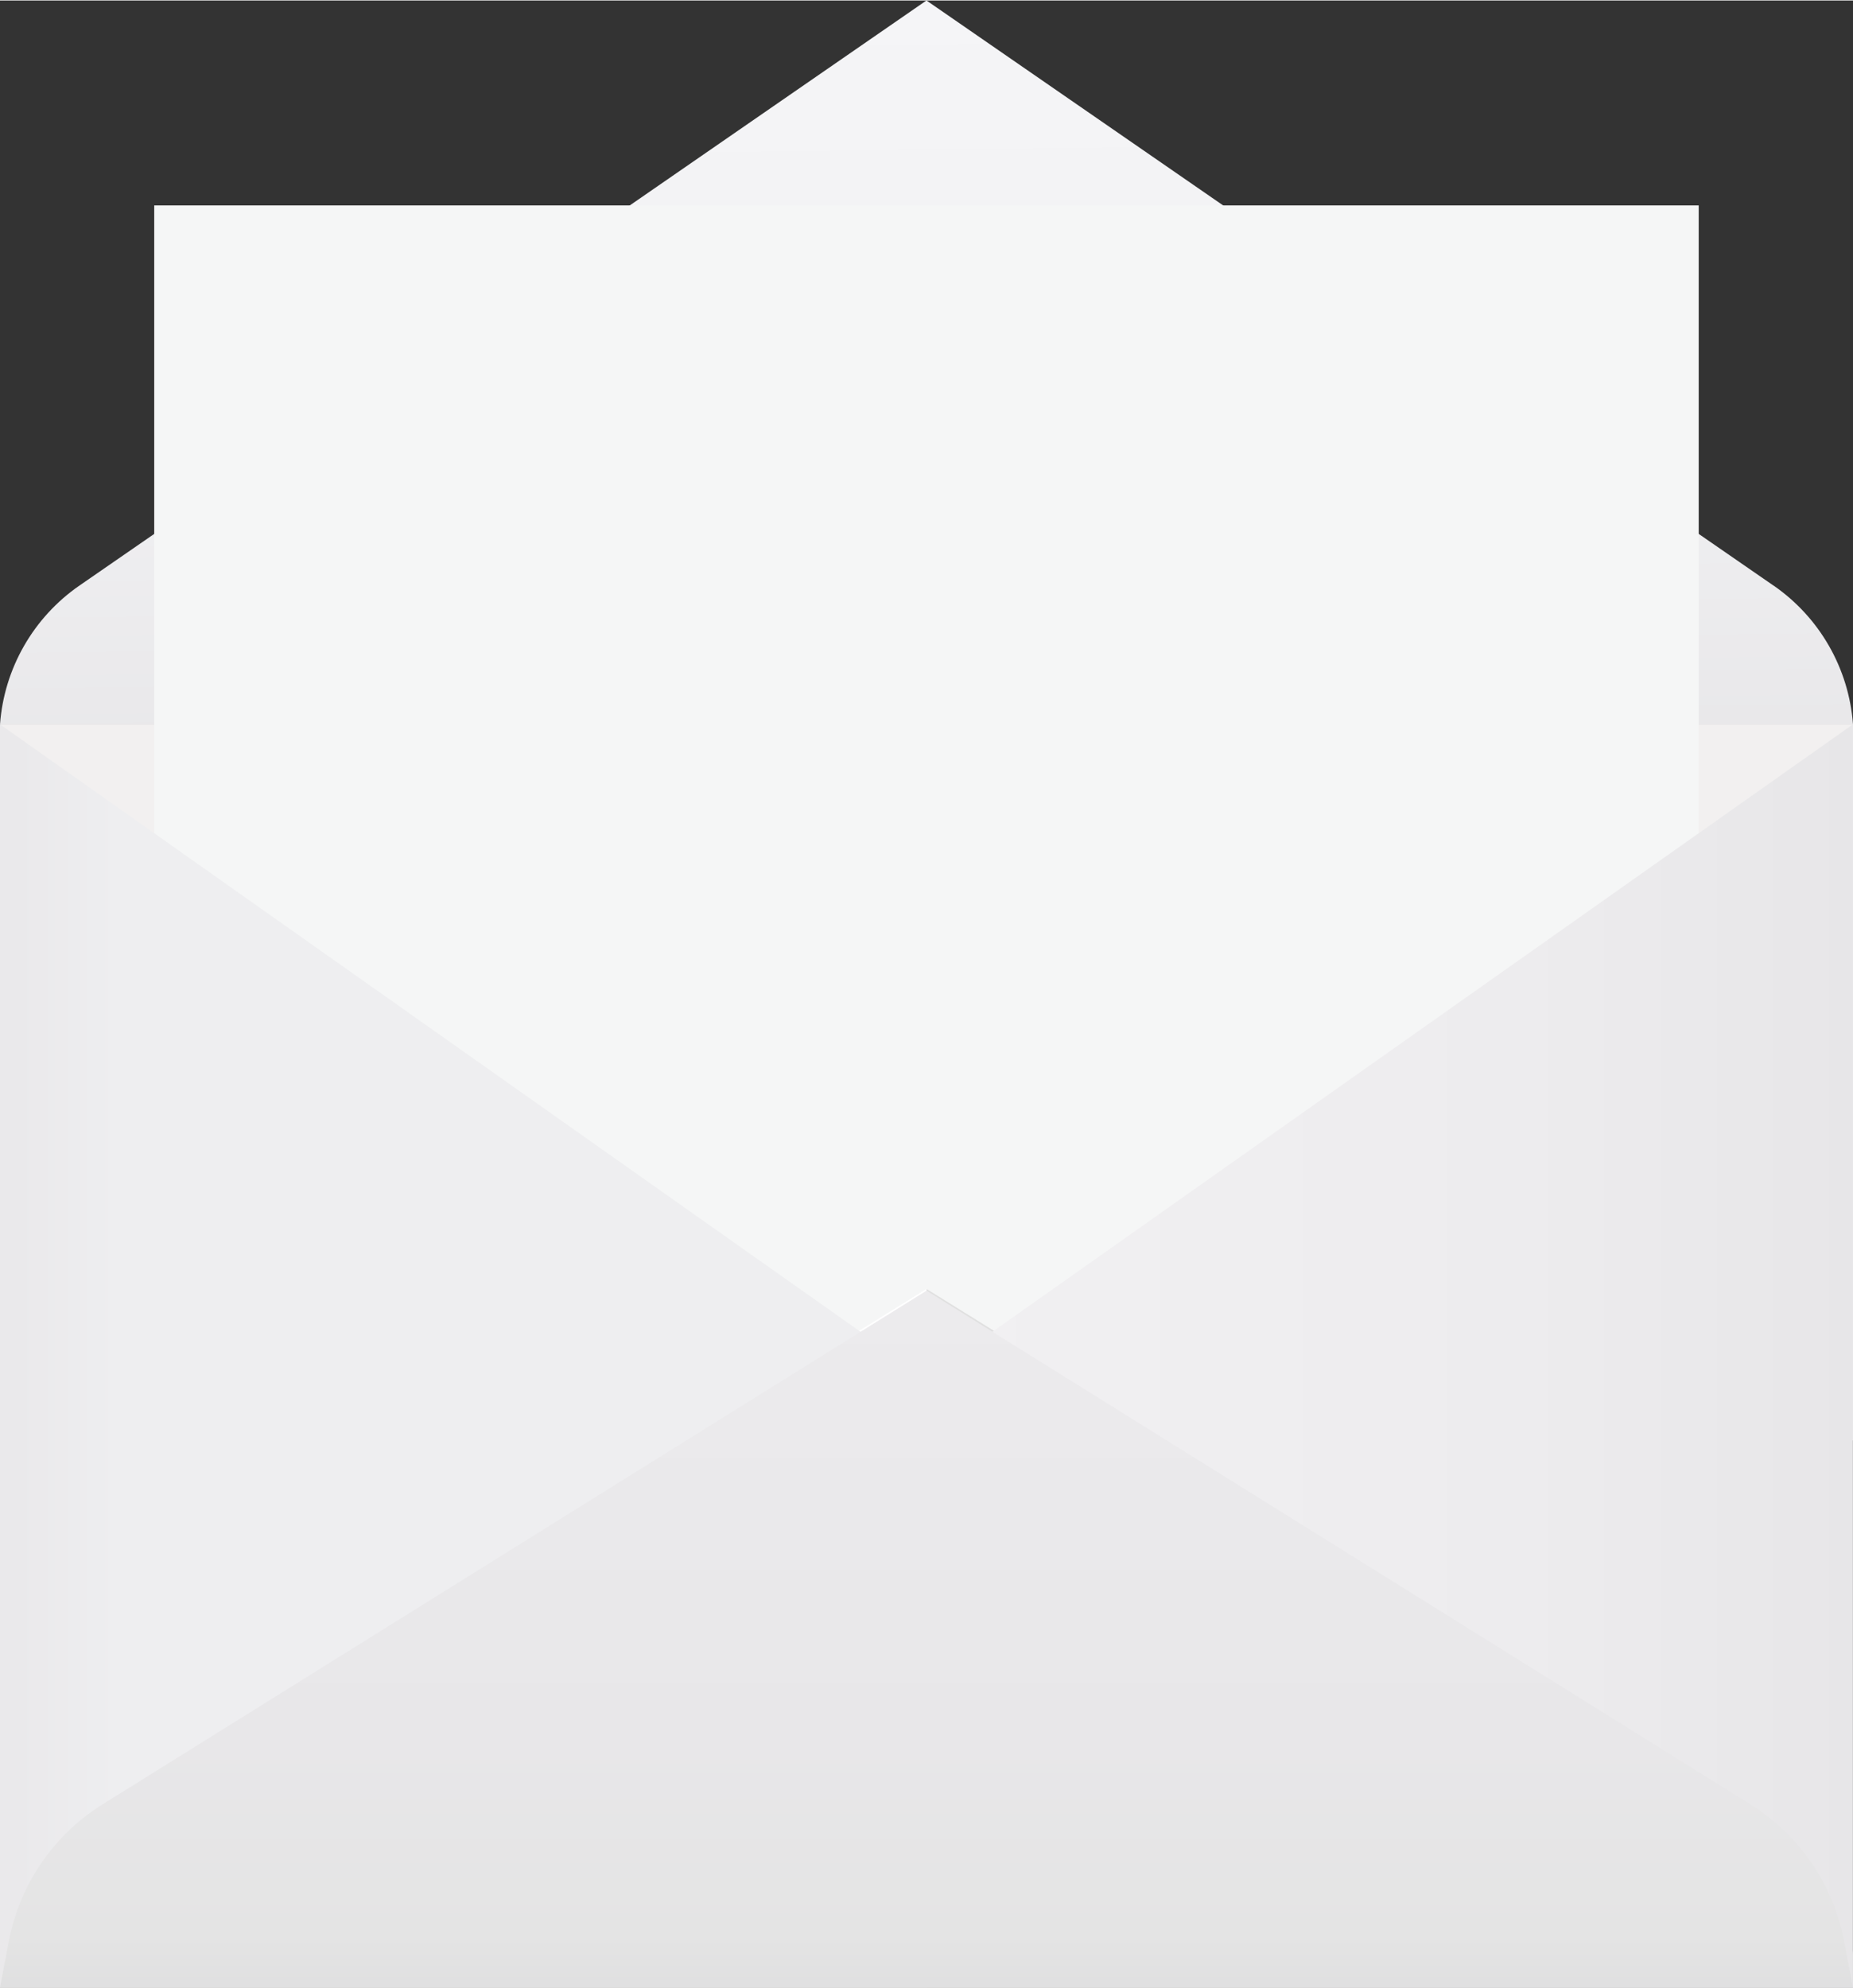 <?xml version="1.0" encoding="UTF-8"?>
<svg xmlns="http://www.w3.org/2000/svg" xmlns:xlink="http://www.w3.org/1999/xlink" id="Ebene_2" viewBox="0 0 272.25 291.91" width="880" height="944"><rect x="0" y="0" width="272.25" height="291.91" fill="#333333" stroke="none"/><defs><style>.cls-1{fill:#f2f0f0;}.cls-2{fill:#f5f6f6;}.cls-3{fill:url(#Unbenannter_Verlauf_2);}.cls-4{fill:url(#Unbenannter_Verlauf_3);}.cls-5{fill:url(#Unbenannter_Verlauf_4);}.cls-6{fill:url(#Unbenannter_Verlauf_6);}.cls-7{fill:url(#Unbenannter_Verlauf_5);}.cls-8{fill:url(#Unbenannter_Verlauf_7);}.cls-9{fill:url(#Unbenannter_Verlauf_8);}</style><linearGradient id="Unbenannter_Verlauf_8" x1="-206.59" y1="214.99" x2="-206.27" y2="214.99" gradientTransform="translate(175600.98 70768.88) scale(850 -328.44)" gradientUnits="userSpaceOnUse"><stop offset="0" stop-color="#f3f3f5"/><stop offset="1" stop-color="#f1f0f2"/></linearGradient><linearGradient id="Unbenannter_Verlauf_2" x1="-206.44" y1="214.46" x2="-206.43" y2="214.11" gradientTransform="translate(175600.98 71212.04) scale(850 -332.05)" gradientUnits="userSpaceOnUse"><stop offset="0" stop-color="#f5f5f7"/><stop offset=".52" stop-color="#f1f1f3"/><stop offset="1" stop-color="#e7e6e8"/></linearGradient><linearGradient id="Unbenannter_Verlauf_3" x1="-206.1" y1="215.38" x2="-206.1" y2="215.7" gradientTransform="translate(87662.53 69288.95) scale(425 -320.35)" gradientUnits="userSpaceOnUse"><stop offset="0" stop-color="#f5f4f5"/><stop offset="1" stop-color="#fff"/></linearGradient><linearGradient id="Unbenannter_Verlauf_4" x1="-206.78" y1="215.38" x2="-206.78" y2="215.7" gradientTransform="translate(88087.51 69288.32) scale(425 -320.35)" gradientUnits="userSpaceOnUse"><stop offset="0" stop-color="#cdcccc"/><stop offset=".53" stop-color="#e0e0e0"/></linearGradient><linearGradient id="Unbenannter_Verlauf_5" x1="-206.94" y1="214.89" x2="-206.62" y2="214.89" gradientTransform="translate(88087.56 124691.61) scale(425 -579.34)" gradientUnits="userSpaceOnUse"><stop offset="0" stop-color="#f1f0f2"/><stop offset=".63" stop-color="#edecee"/><stop offset="1" stop-color="#e7e6e8"/></linearGradient><linearGradient id="Unbenannter_Verlauf_6" x1="-206.26" y1="214.89" x2="-205.94" y2="214.89" gradientTransform="translate(87662.53 124691.61) scale(425 -579.34)" gradientUnits="userSpaceOnUse"><stop offset="0" stop-color="#eae9eb"/><stop offset=".11" stop-color="#eeeef0"/><stop offset=".13" stop-color="#eeeef0"/><stop offset="1" stop-color="#eeeef0"/></linearGradient><linearGradient id="Unbenannter_Verlauf_7" x1="-206.43" y1="215.38" x2="-206.43" y2="215.7" gradientTransform="translate(175600.98 69121.46) scale(850 -319.57)" gradientUnits="userSpaceOnUse"><stop offset="0" stop-color="#dfdfe0"/><stop offset=".08" stop-color="#e4e4e4"/><stop offset=".36" stop-color="#e8e7e9"/><stop offset="1" stop-color="#ecebed"/></linearGradient></defs><g id="Ebene_1-2"><g id="Gruppe_251"><g id="_ĎŽÓť_1"><rect id="Rechteck_13" class="cls-9" x="0" y="106.35" width="272.25" height="105.2"/><path id="Pfad_1160" class="cls-3" d="m260.57,85.96L136.12,0,11.67,85.96C4.9,90.64.61,98.14,0,106.35h272.25c-.61-8.21-4.9-15.71-11.67-20.39Z"/><g id="Gruppe_247"><rect id="Rechteck_16" class="cls-1" x=".09" y="106.35" width="272.15" height="22.56"/></g><rect id="Rechteck_17-2" class="cls-2" x="22.66" y="30.11" width="226.92" height="177.96"/><path id="Pfad_1163" class="cls-4" d="m136.12,189.3L14.53,264.76c-7.42,4.64-12.57,12.14-14.23,20.73L0,287.01v4.89h136.12v-102.6h0Z"/><path id="Pfad_1164" class="cls-5" d="m271.95,285.49c-1.66-8.59-6.82-16.09-14.23-20.73l-121.59-75.46v102.6h136.12v-4.89l-.29-1.52Z"/><g id="Gruppe_249"><path id="Pfad_1161-2" class="cls-7" d="m136.12,291.91h136.12V106.35l-136.12,96.08v89.47Z"/><path id="Pfad_1162-2" class="cls-6" d="m136.12,291.91H0V106.35l136.12,96.08v89.47Z"/><path id="Pfad_1165-2" class="cls-8" d="m270.93,285.05c-1.6-8.3-6.59-15.57-13.76-20.04l-121.04-75.46L15.08,265.01c-7.18,4.47-12.16,11.74-13.76,20.04L0,291.91h272.25l-1.32-6.85Z"/></g></g></g></g></svg>
